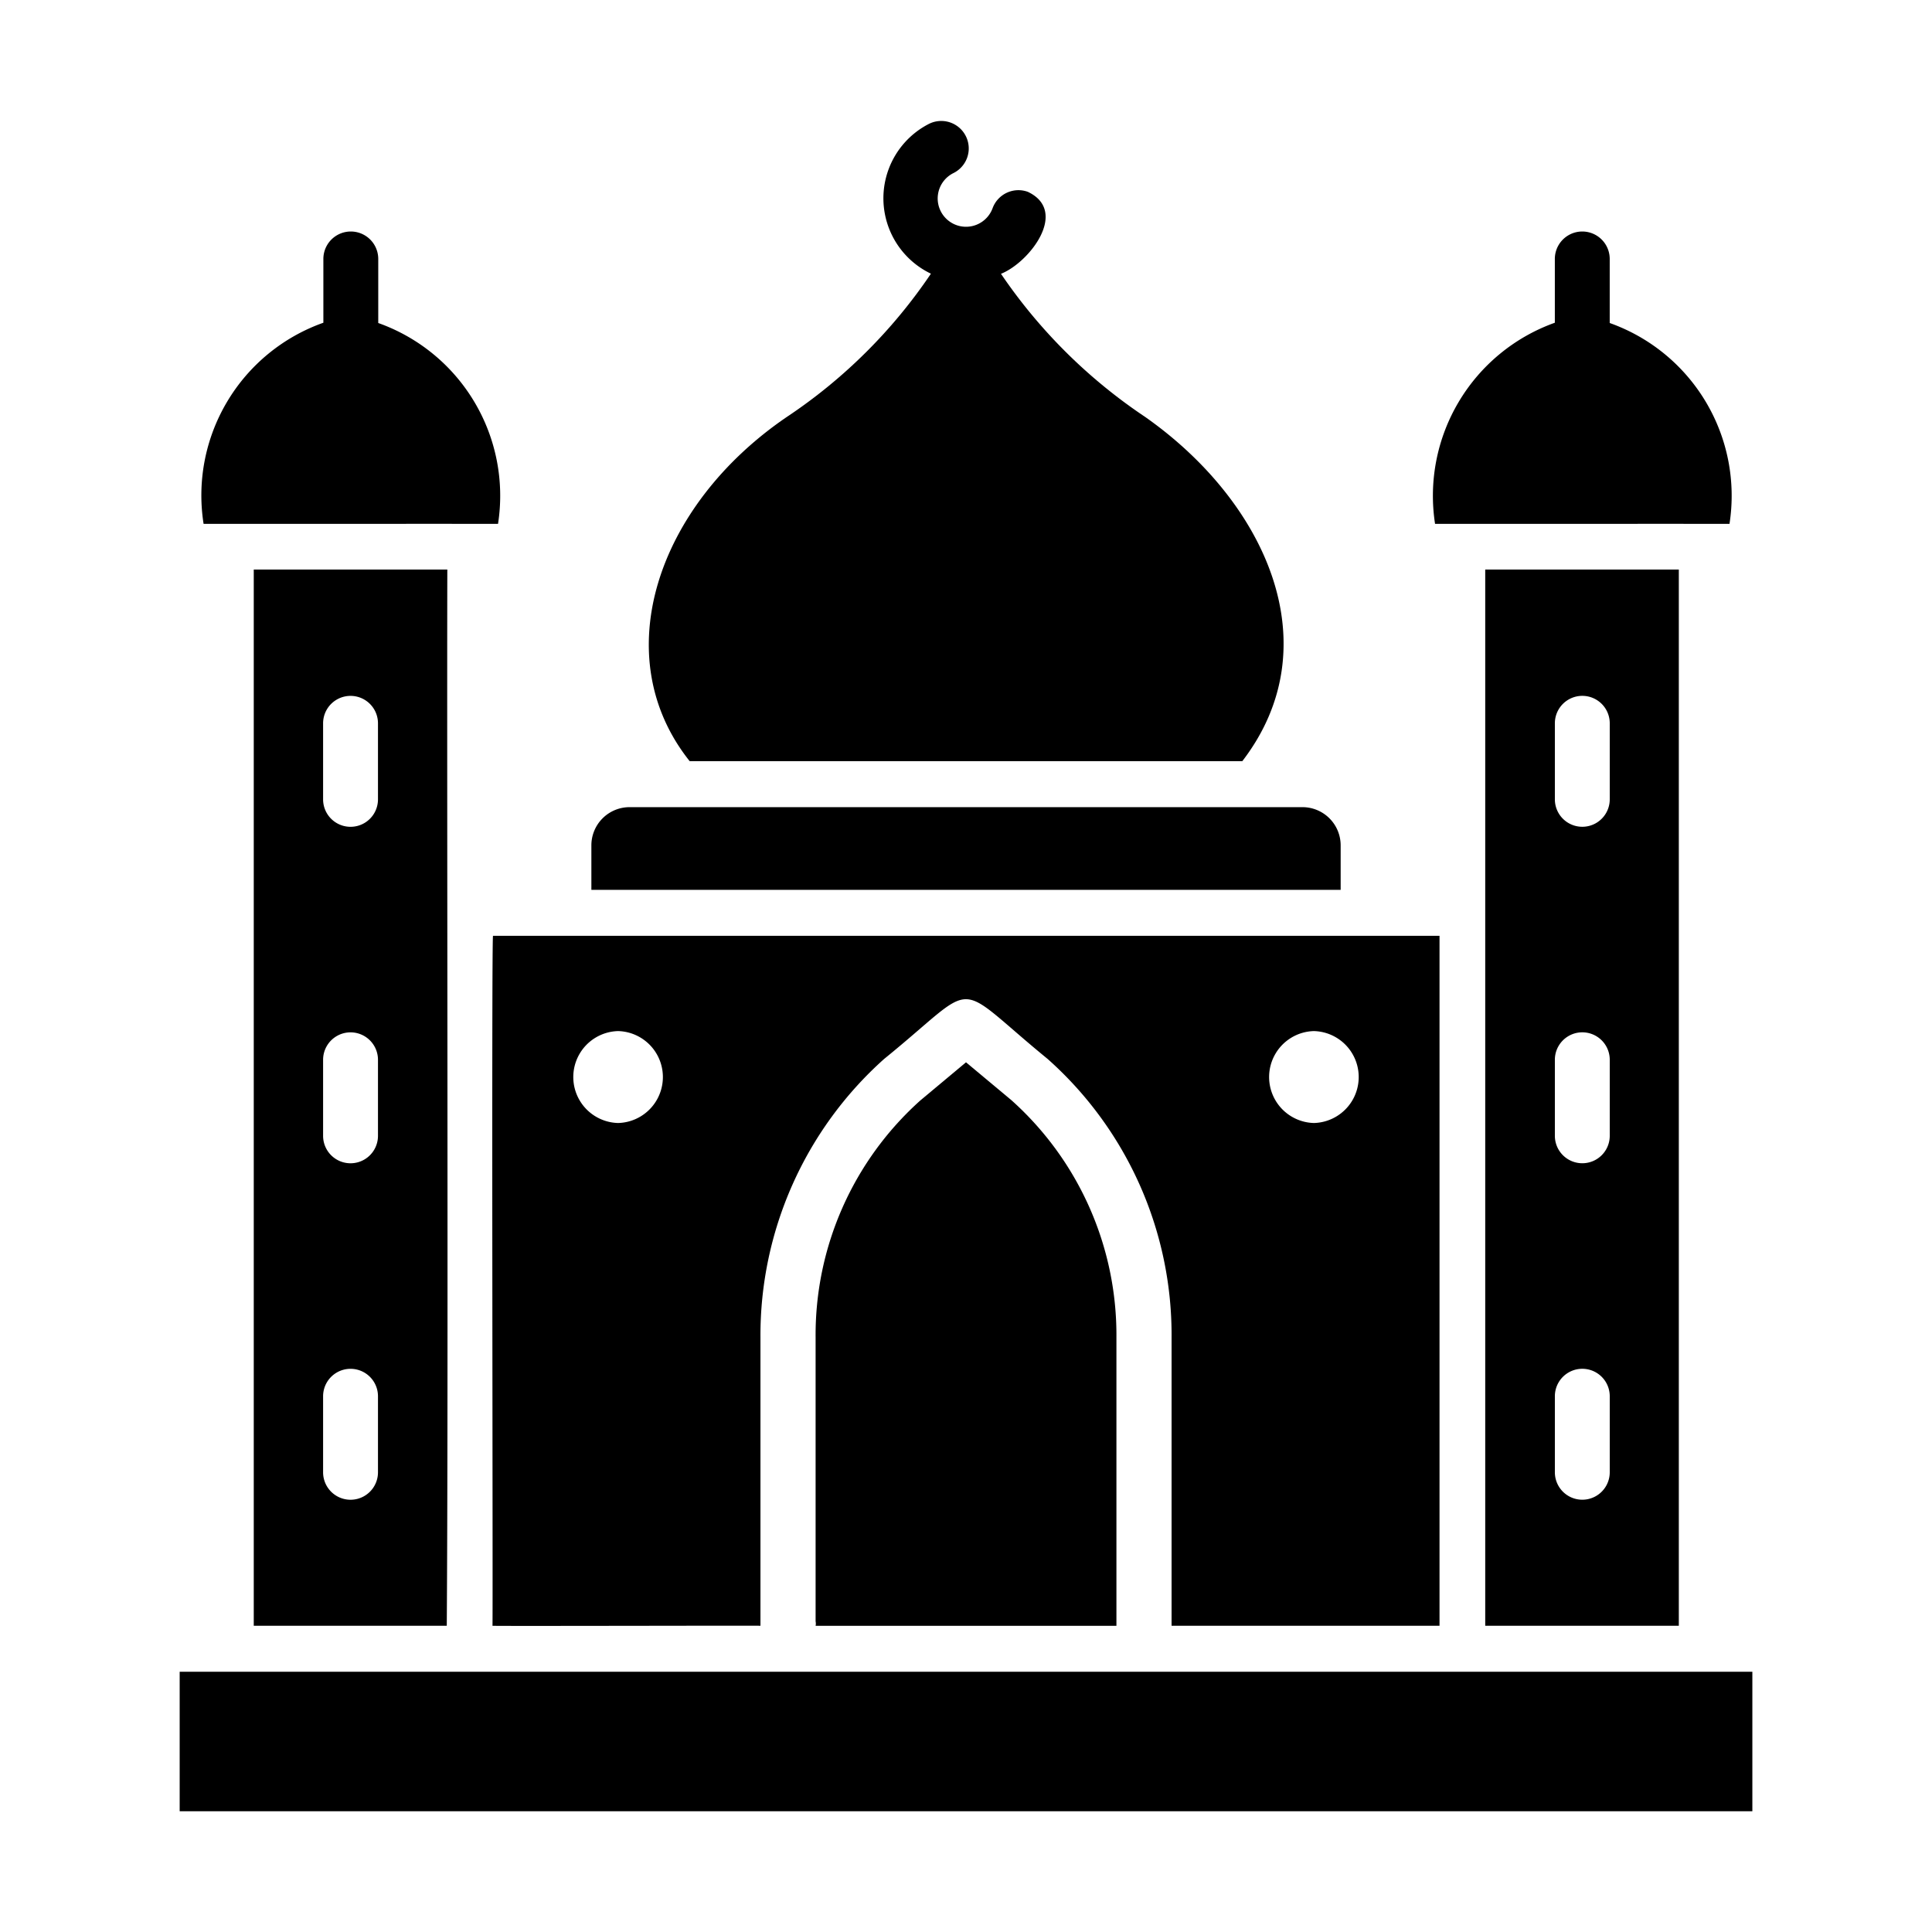 <svg id="Glyph" viewBox="0 0 64 64" xmlns="http://www.w3.org/2000/svg"><path d="m47.686 53.856v-22.856h-31.354c-.054-.037 0 22.856-.018 22.856.002.014 8.869-.01 8.877 0v-9.55a12.278 12.278 0 0 1 4.097-9.227c3.236-2.625 2.175-2.651 5.416 0a12.234 12.234 0 0 1 4.106 9.227v9.55zm-27.211-16.655a1.523 1.523 0 0 1 0-3.045 1.523 1.523 0 0 1 -0 3.045zm23.05-3.045a1.523 1.523 0 0 1 -0 3.045 1.523 1.523 0 0 1 0-3.045z"/><path d="m33.504 36.445-1.504-1.255-1.513 1.264a10.428 10.428 0 0 0 -3.469 7.852v9.403a.365.365 0 0 1 0 .148h9.965v-9.55a10.438 10.438 0 0 0 -3.479-7.862z"/><path d="m44.411 28.002a1.266 1.266 0 0 0 -1.264-1.264h-22.293a1.266 1.266 0 0 0 -1.264 1.264v1.476h24.821z"/><path d="m41.153 25.215c2.949-3.837.785-8.591-3.22-11.405a17.548 17.548 0 0 1 -4.774-4.74c.933-.37 2.26-2.066.89-2.715a.912.912 0 0 0 -1.168.542.938.938 0 1 1 -1.296-1.164.91.91 0 0 0 -.809-1.631 2.768 2.768 0 0 0 .062 4.964 17.36 17.36 0 0 1 -4.771 4.744c-4.314 2.937-5.989 7.934-3.22 11.405-0.0 0 17.61-.002 18.307 0z"/><path d="m16.498 17.353a6.072 6.072 0 0 0 -3.968-6.653v-2.122a.909.909 0 0 0 -1.818 0v2.113a6.067 6.067 0 0 0 -3.968 6.662s8.762-.001 9.753 0z"/><path d="m8.406 18.867v34.989h6.394c.054-7.51 0-27.721.018-34.989zm4.115 29.905a.909.909 0 0 1 -1.818-0v-2.519a.909.909 0 0 1 1.818 0zm0-11.146a.909.909 0 0 1 -1.818-0v-2.519a.909.909 0 0 1 1.818 0zm0-11.146a.909.909 0 0 1 -1.818-0v-2.519a.909.909 0 0 1 1.818 0z"/><path d="m57.292 17.353a6.072 6.072 0 0 0 -3.968-6.653v-2.122a.909.909 0 0 0 -1.818 0l-0 2.113a6.088 6.088 0 0 0 -3.968 6.662s8.771-.001 9.753 0z"/><path d="m49.2 53.856h6.413v-34.989h-6.413zm4.125-29.896v2.519a.909.909 0 0 1 -1.818-0l-0-2.519a.909.909 0 0 1 1.818 0zm0 11.146v2.519a.909.909 0 0 1 -1.818-0l-0-2.519a.909.909 0 0 1 1.818-0zm0 11.146v2.519a.909.909 0 0 1 -1.818-0l-0-2.519a.909.909 0 0 1 1.818 0z"/><path d="m5.952 55.379h52.097v4.621h-52.097z"/></svg>
